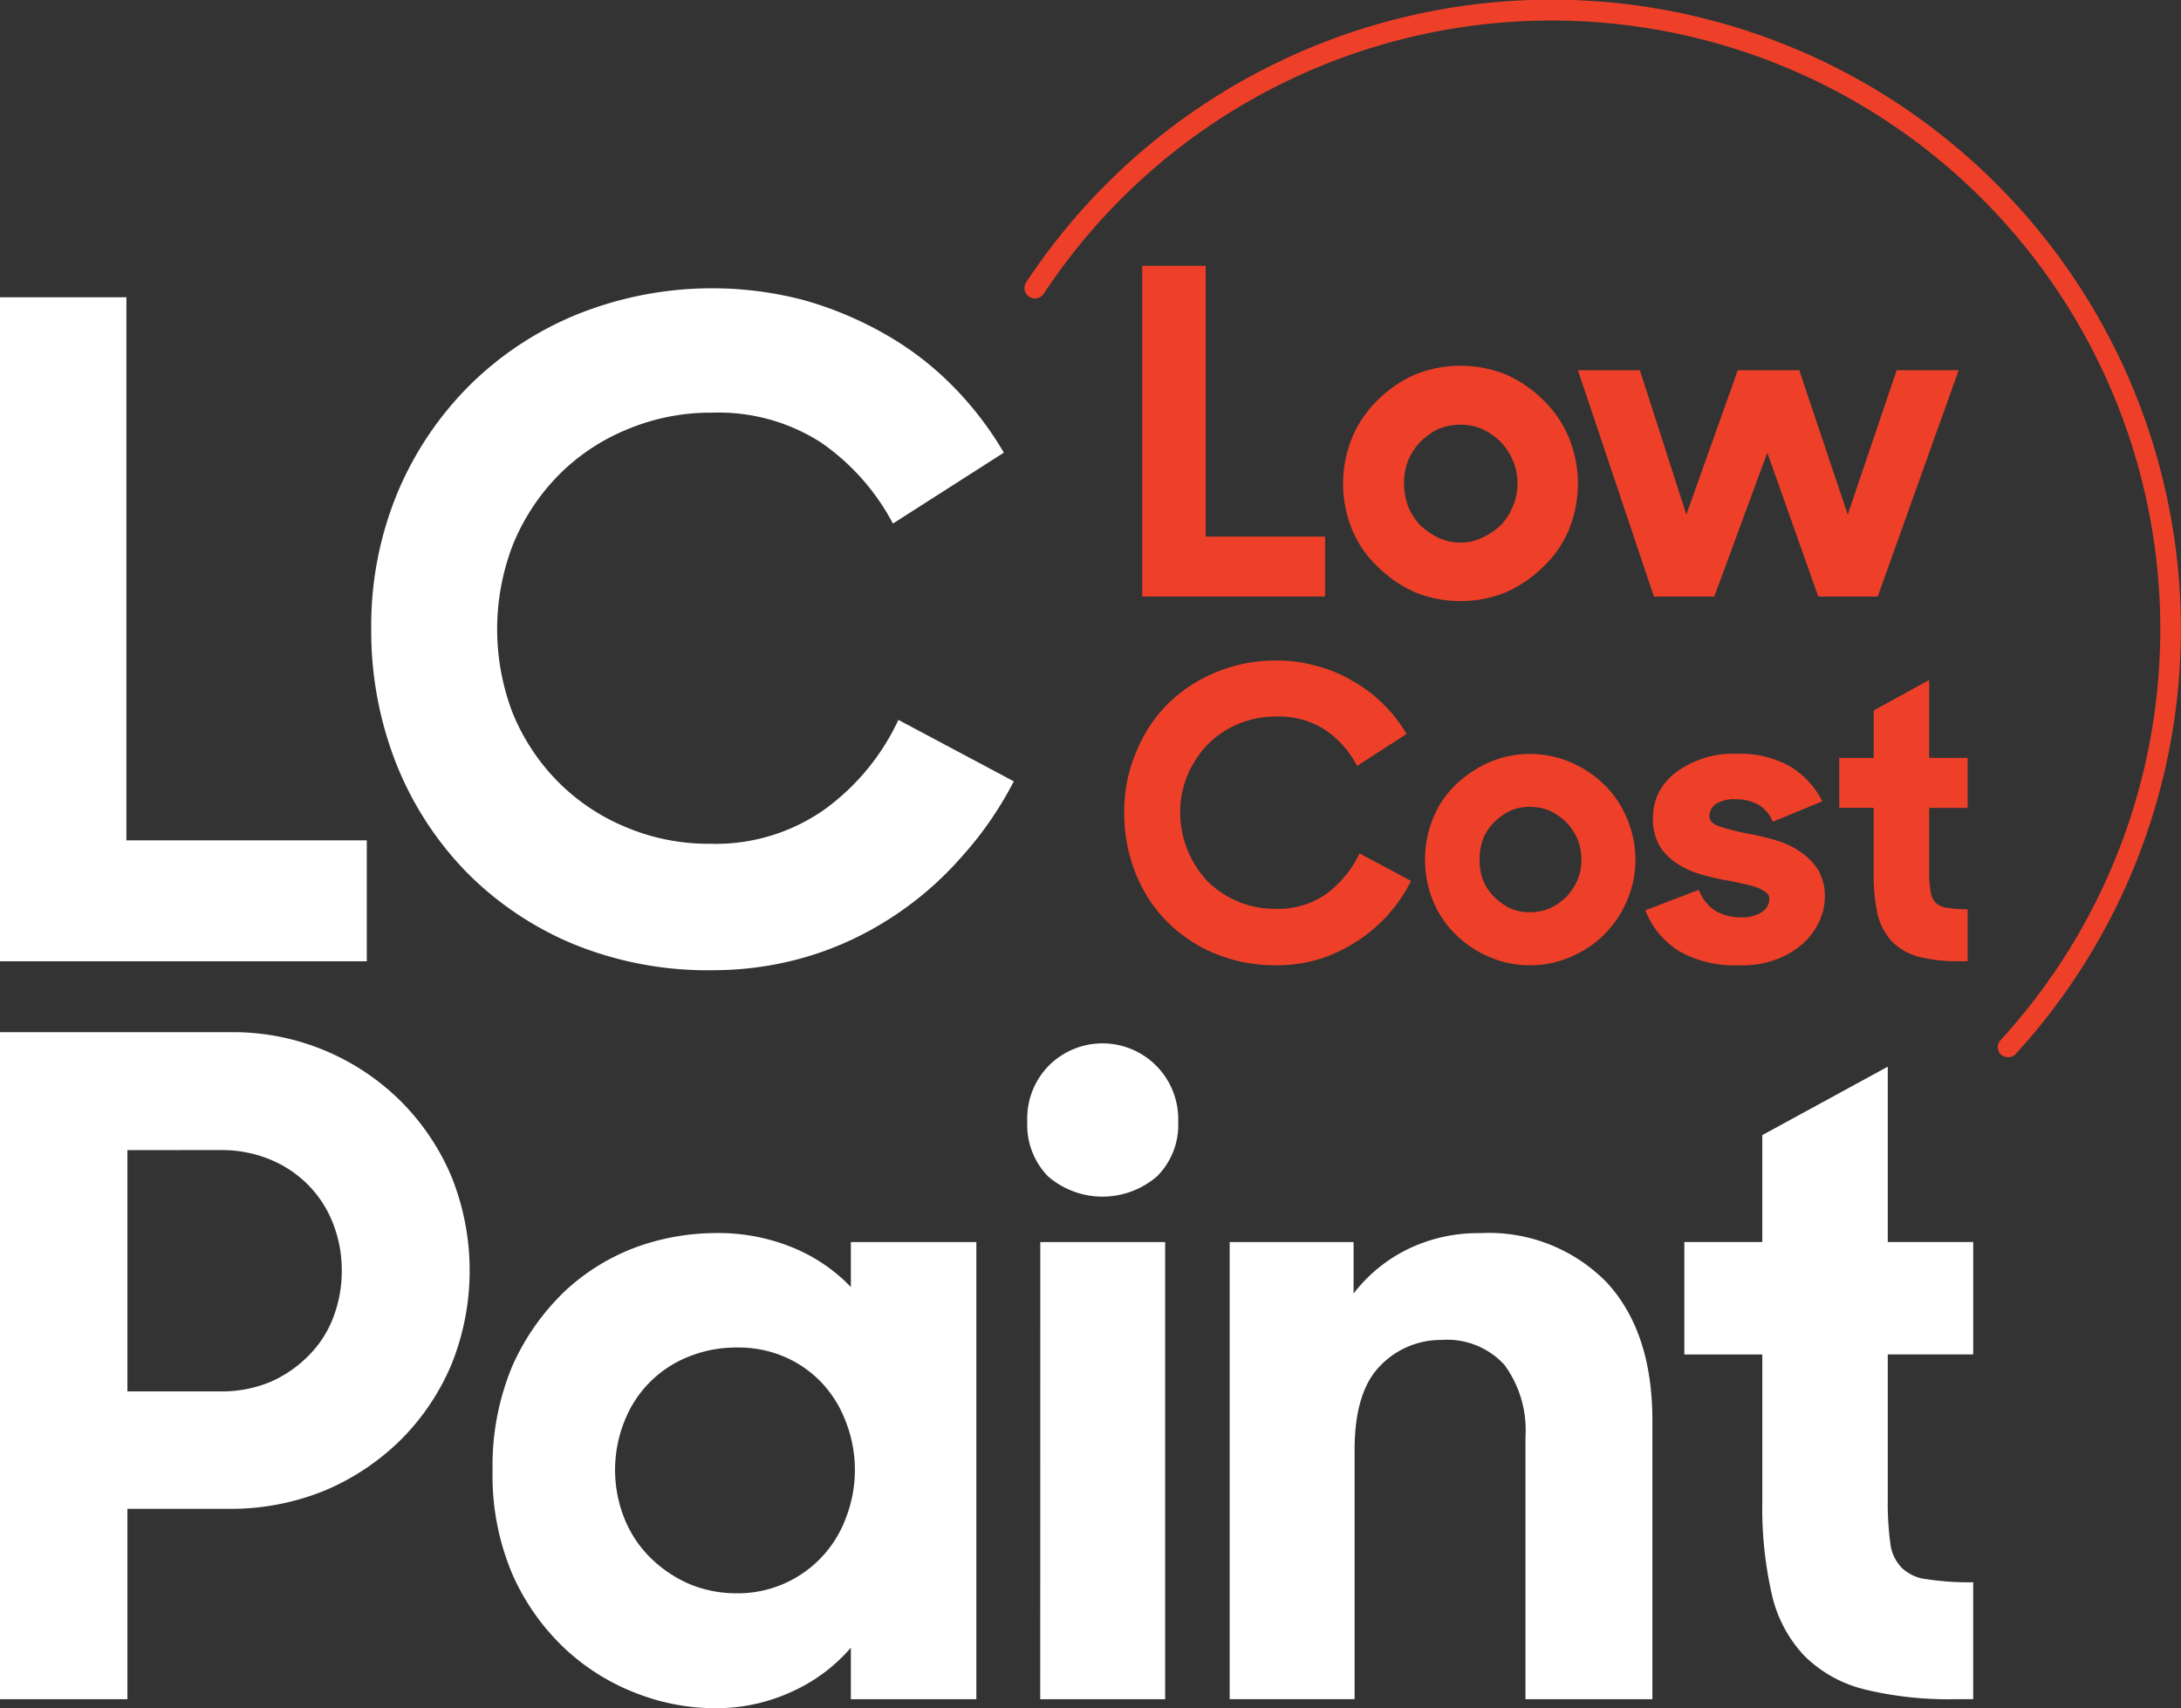 <?xml version="1.0" encoding="UTF-8"?>
<svg xmlns="http://www.w3.org/2000/svg" id="Logo_LC_Paint" data-name="Logo LC Paint" width="123.402" height="96.658" viewBox="0 0 123.402 96.658">
  <rect x="0" y="0" width="123.402" height="96.658" fill="#333333" stroke="none"/>
  <path id="Trazado_1" data-name="Trazado 1" d="M.7,208H13.676a13.447,13.447,0,0,1,9.725,3.93,13.365,13.365,0,0,1,2.855,4.269,14.24,14.24,0,0,1,0,10.573,13.365,13.365,0,0,1-2.855,4.269,13.668,13.668,0,0,1-4.3,2.884,14.073,14.073,0,0,1-5.456,1.046H7.909v10.771H.7Zm7.209,6.672v13.655h5.258a7.2,7.2,0,0,0,2.827-.537,6.893,6.893,0,0,0,2.177-1.5,6.115,6.115,0,0,0,1.385-2.149,7.309,7.309,0,0,0,.481-2.658,7.232,7.232,0,0,0-.481-2.629,6.409,6.409,0,0,0-1.385-2.177,6.53,6.53,0,0,0-2.177-1.47,7.2,7.2,0,0,0-2.827-.537Z" transform="translate(-0.7 -149.592)" fill="#fff" fill-rule="evenodd"></path>
  <path id="Trazado_2" data-name="Trazado 2" d="M111.767,275.086a12.221,12.221,0,0,1-4.269-.82,12.426,12.426,0,0,1-4.043-2.488,12.94,12.94,0,0,1-3-4.184,14.2,14.2,0,0,1-1.159-5.937,14.582,14.582,0,0,1,1.131-5.965,13.342,13.342,0,0,1,2.968-4.212,12.044,12.044,0,0,1,4.043-2.488,13.384,13.384,0,0,1,4.439-.792,11.107,11.107,0,0,1,4.467.848,9.581,9.581,0,0,1,3.223,2.205v-2.544h7.1v25.868h-7.1v-2.912a9.633,9.633,0,0,1-3.279,2.46A10.228,10.228,0,0,1,111.767,275.086Zm1.385-6.5a6.51,6.51,0,0,0,6.135-4.269,7.492,7.492,0,0,0,0-5.428,6.572,6.572,0,0,0-1.357-2.205,6.365,6.365,0,0,0-2.092-1.47,6.573,6.573,0,0,0-2.686-.537,7.175,7.175,0,0,0-2.742.509,6.429,6.429,0,0,0-3.647,3.647,7.414,7.414,0,0,0,0,5.541,6.556,6.556,0,0,0,1.442,2.177,7.246,7.246,0,0,0,2.205,1.5A6.845,6.845,0,0,0,113.153,268.583Z" transform="translate(-71.425 -178.427)" fill="#fff" fill-rule="evenodd"></path>
  <path id="Trazado_3" data-name="Trazado 3" d="M206.3,215a4.262,4.262,0,0,1,1.159-3.11,4.286,4.286,0,0,1,7.379,3.11,4.11,4.11,0,0,1-1.187,3.082,4.713,4.713,0,0,1-6.191,0A4.165,4.165,0,0,1,206.3,215Zm.735,6.813H214.1v25.868h-7.068Z" transform="translate(-148.175 -151.529)" fill="#fff"></path>
  <path id="Trazado_4" data-name="Trazado 4" d="M246.8,248.709h7.011v2.912a8.69,8.69,0,0,1,3.082-2.516,9.09,9.09,0,0,1,4.071-.9,9.32,9.32,0,0,1,7.181,2.8q2.573,2.8,2.573,7.8v15.775h-7.181V259.734a6.238,6.238,0,0,0-1.187-4.071,4.389,4.389,0,0,0-3.562-1.414,4.754,4.754,0,0,0-3.477,1.47q-1.442,1.47-1.442,4.75v14.107H246.8Z" transform="translate(-177.225 -178.427)" fill="#fff"></path>
  <path id="Trazado_5" data-name="Trazado 5" d="M337.8,224.823h4.41v-6.05l7.1-3.873v9.923h4.834v6.361h-4.834v8.227a16.844,16.844,0,0,0,.141,2.431,2.365,2.365,0,0,0,.65,1.414,2.4,2.4,0,0,0,1.442.65,15.688,15.688,0,0,0,2.6.17v6.615h-1.018a19.953,19.953,0,0,1-5.174-.565,7.29,7.29,0,0,1-3.364-1.894,7.428,7.428,0,0,1-1.838-3.477,21.949,21.949,0,0,1-.537-5.287v-8.283H337.8Z" transform="translate(-242.499 -154.542)" fill="#fff"></path>
  <path id="Trazado_6" data-name="Trazado 6" d="M.7,60.9H7.853V91.63h13.6v6.842H.7Z" transform="translate(-0.7 -44.079)" fill="#fff"></path>
  <path id="Trazado_7" data-name="Trazado 7" d="M94.309,97.69a20.091,20.091,0,0,1-7.916-1.5,18.461,18.461,0,0,1-6.078-4.128,18.713,18.713,0,0,1-3.93-6.135A20.5,20.5,0,0,1,75,78.381a19.642,19.642,0,0,1,1.5-7.746,18.9,18.9,0,0,1,4.1-6.078,18.625,18.625,0,0,1,6.135-4.014A20.471,20.471,0,0,1,99.4,59.75a20.393,20.393,0,0,1,4.58,1.894,17.517,17.517,0,0,1,3.845,2.912,19.036,19.036,0,0,1,2.968,3.845l-6.276,4.014a12.854,12.854,0,0,0-4.1-4.608,10.718,10.718,0,0,0-6.106-1.668,12.169,12.169,0,0,0-4.863.961,11.679,11.679,0,0,0-3.873,2.6,12.133,12.133,0,0,0-2.544,3.873A13.263,13.263,0,0,0,83,83.13,11.922,11.922,0,0,0,85.545,87a11.653,11.653,0,0,0,3.817,2.573,12.026,12.026,0,0,0,4.806.961,10.7,10.7,0,0,0,6.531-1.979,13.1,13.1,0,0,0,4.128-5.032L111.356,87a20.184,20.184,0,0,1-3.025,4.354,18.866,18.866,0,0,1-3.958,3.393,18.247,18.247,0,0,1-4.721,2.177,18.684,18.684,0,0,1-5.343.763Z" transform="translate(-53.995 -42.788)" fill="#fff"></path>
  <path id="Trazado_8" data-name="Trazado 8" d="M234.323,150.845a8.884,8.884,0,0,1-3.534-.678,8.324,8.324,0,0,1-2.714-1.838,8.14,8.14,0,0,1-1.753-2.742,9.117,9.117,0,0,1-.622-3.364,8.535,8.535,0,0,1,.678-3.449,8.28,8.28,0,0,1,1.809-2.742,8.511,8.511,0,0,1,2.742-1.781,8.842,8.842,0,0,1,3.392-.65,8.094,8.094,0,0,1,2.262.311,7.494,7.494,0,0,1,2.036.848,7.82,7.82,0,0,1,1.725,1.3,7.652,7.652,0,0,1,1.329,1.7l-2.8,1.809a5.451,5.451,0,0,0-1.838-2.064,4.784,4.784,0,0,0-2.714-.735,5.6,5.6,0,0,0-2.177.424,5.447,5.447,0,0,0-1.725,1.159,5.7,5.7,0,0,0-1.131,1.725,5.4,5.4,0,0,0-.424,2.149,5.7,5.7,0,0,0,1.527,3.845,5.412,5.412,0,0,0,3.873,1.583,4.768,4.768,0,0,0,2.912-.876,6.136,6.136,0,0,0,1.838-2.262l2.912,1.555a8.7,8.7,0,0,1-1.329,1.951,8.906,8.906,0,0,1-3.9,2.488A8.221,8.221,0,0,1,234.323,150.845Z" transform="translate(-162.09 -96.226)" fill="#ee4029"></path>
  <path id="Trazado_9" data-name="Trazado 9" d="M291.837,164.259a5.61,5.61,0,0,1-2.318-.481,5.882,5.882,0,0,1-1.894-1.272,5.5,5.5,0,0,1-1.272-1.894,6.047,6.047,0,0,1-.452-2.318,6.12,6.12,0,0,1,.452-2.347,5.5,5.5,0,0,1,1.272-1.894,6.557,6.557,0,0,1,1.894-1.272,5.831,5.831,0,0,1,4.636,0,6.084,6.084,0,0,1,1.894,1.272,5.5,5.5,0,0,1,1.272,1.894,5.808,5.808,0,0,1,.481,2.347,5.74,5.74,0,0,1-.481,2.318,5.919,5.919,0,0,1-3.166,3.166A5.611,5.611,0,0,1,291.837,164.259Zm0-3a2.884,2.884,0,0,0,1.131-.226,3.307,3.307,0,0,0,.933-.65,3.662,3.662,0,0,0,.622-.933,3.094,3.094,0,0,0,.226-1.159,3.167,3.167,0,0,0-.226-1.187,3.664,3.664,0,0,0-.622-.933,3.309,3.309,0,0,0-.933-.65,2.885,2.885,0,0,0-1.131-.226,2.754,2.754,0,0,0-1.131.226,3.454,3.454,0,0,0-.9.65,2.893,2.893,0,0,0-.622.933,3.569,3.569,0,0,0-.2,1.187,3.485,3.485,0,0,0,.2,1.159,2.892,2.892,0,0,0,.622.933,3.453,3.453,0,0,0,.9.65A2.753,2.753,0,0,0,291.837,161.262Z" transform="translate(-205.271 -109.639)" fill="#ee4029" fill-rule="evenodd"></path>
  <path id="Trazado_10" data-name="Trazado 10" d="M335.287,164.253a6.3,6.3,0,0,1-3.364-.792A4.7,4.7,0,0,1,330,161.143l3.025-1.159a2.389,2.389,0,0,0,.933,1.187,2.837,2.837,0,0,0,1.47.368,1.977,1.977,0,0,0,1.187-.311.915.915,0,0,0,.4-.735.433.433,0,0,0-.2-.368,1.594,1.594,0,0,0-.537-.283,4.925,4.925,0,0,0-.763-.2q-.452-.113-.961-.2a12.9,12.9,0,0,1-1.527-.368,4.617,4.617,0,0,1-1.3-.622,3.1,3.1,0,0,1-.961-1.018,3.151,3.151,0,0,1-.339-1.527,3.293,3.293,0,0,1,.311-1.385,3.339,3.339,0,0,1,.961-1.159,5.364,5.364,0,0,1,1.5-.792,5.157,5.157,0,0,1,1.922-.283,5.753,5.753,0,0,1,3.11.735,4.931,4.931,0,0,1,1.781,1.951l-2.8,1.159a2.03,2.03,0,0,0-.763-.933,2.533,2.533,0,0,0-1.329-.339,1.906,1.906,0,0,0-1.159.283.856.856,0,0,0-.339.678q0,.368.537.565a13.5,13.5,0,0,0,1.838.452q.707.141,1.47.368a4.591,4.591,0,0,1,1.329.65,3.4,3.4,0,0,1,.99,1.018,2.954,2.954,0,0,1,.368,1.527,3.377,3.377,0,0,1-.283,1.3,3.937,3.937,0,0,1-.9,1.272,4.658,4.658,0,0,1-1.527.933A5.365,5.365,0,0,1,335.287,164.253Z" transform="translate(-236.904 -109.633)" fill="#ee4029"></path>
  <path id="Trazado_11" data-name="Trazado 11" d="M368.8,141.91h1.951v-2.686l3.138-1.725v4.41h2.177v2.827h-2.177v3.675a5.633,5.633,0,0,0,.085,1.074,1.064,1.064,0,0,0,.283.622,1.1,1.1,0,0,0,.65.283,6.2,6.2,0,0,0,1.159.085v2.94h-.481a8.83,8.83,0,0,1-2.29-.254,3.358,3.358,0,0,1-1.5-.848,3.5,3.5,0,0,1-.82-1.527,10.563,10.563,0,0,1-.226-2.375v-3.675H368.8Z" transform="translate(-264.735 -99.023)" fill="#ee4029"></path>
  <path id="Trazado_12" data-name="Trazado 12" d="M229.3,54.6h3.59V69.923h6.757v3.392H229.3Z" transform="translate(-164.673 -39.56)" fill="#ee4029"></path>
  <path id="Trazado_13" data-name="Trazado 13" d="M276.144,87.916a6.667,6.667,0,0,1-2.6-.509,7.028,7.028,0,0,1-2.092-1.442,6.027,6.027,0,0,1-1.442-2.092,6.9,6.9,0,0,1,0-5.2,6.321,6.321,0,0,1,1.442-2.12,7.029,7.029,0,0,1,2.092-1.442,6.9,6.9,0,0,1,5.2,0,7.028,7.028,0,0,1,2.092,1.442,6.321,6.321,0,0,1,1.442,2.12,6.9,6.9,0,0,1,0,5.2,6.025,6.025,0,0,1-1.442,2.092,7.028,7.028,0,0,1-2.092,1.442A6.667,6.667,0,0,1,276.144,87.916Zm0-3.308a2.742,2.742,0,0,0,1.244-.283,4.084,4.084,0,0,0,1.046-.707,3.479,3.479,0,0,0,.679-1.074,3.2,3.2,0,0,0,.254-1.272,3.268,3.268,0,0,0-.254-1.3,3.573,3.573,0,0,0-.679-1.046,3.741,3.741,0,0,0-1.046-.735,3,3,0,0,0-1.244-.254,3.2,3.2,0,0,0-1.272.254,3.9,3.9,0,0,0-1.018.735,3.572,3.572,0,0,0-.678,1.046,3.624,3.624,0,0,0-.226,1.3,3.543,3.543,0,0,0,.226,1.272,3.477,3.477,0,0,0,.678,1.074,4.275,4.275,0,0,0,1.018.707A2.922,2.922,0,0,0,276.144,84.608Z" transform="translate(-193.508 -53.906)" fill="#ee4029" fill-rule="evenodd"></path>
  <path id="Trazado_14" data-name="Trazado 14" d="M316.5,75.5h3.506l2.629,8.17,2.912-8.17h3.477l2.742,8.17,2.771-8.17h3.506l-4.58,12.807H330.1l-2.884-8.142-3,8.142H320.8Z" transform="translate(-227.221 -54.551)" fill="#ee4029"></path>
  <path id="Trazado_15" data-name="Trazado 15" d="M261.428,61.221a.675.675,0,0,1-.4-.141.581.581,0,0,1-.028-.82,34.44,34.44,0,1,0-54.139-42.237.592.592,0,0,1-.99-.65,35.612,35.612,0,1,1,55.976,43.679A.575.575,0,0,1,261.428,61.221Z" transform="translate(-147.808 -1.4)" fill="#ee4029"></path>
</svg>
